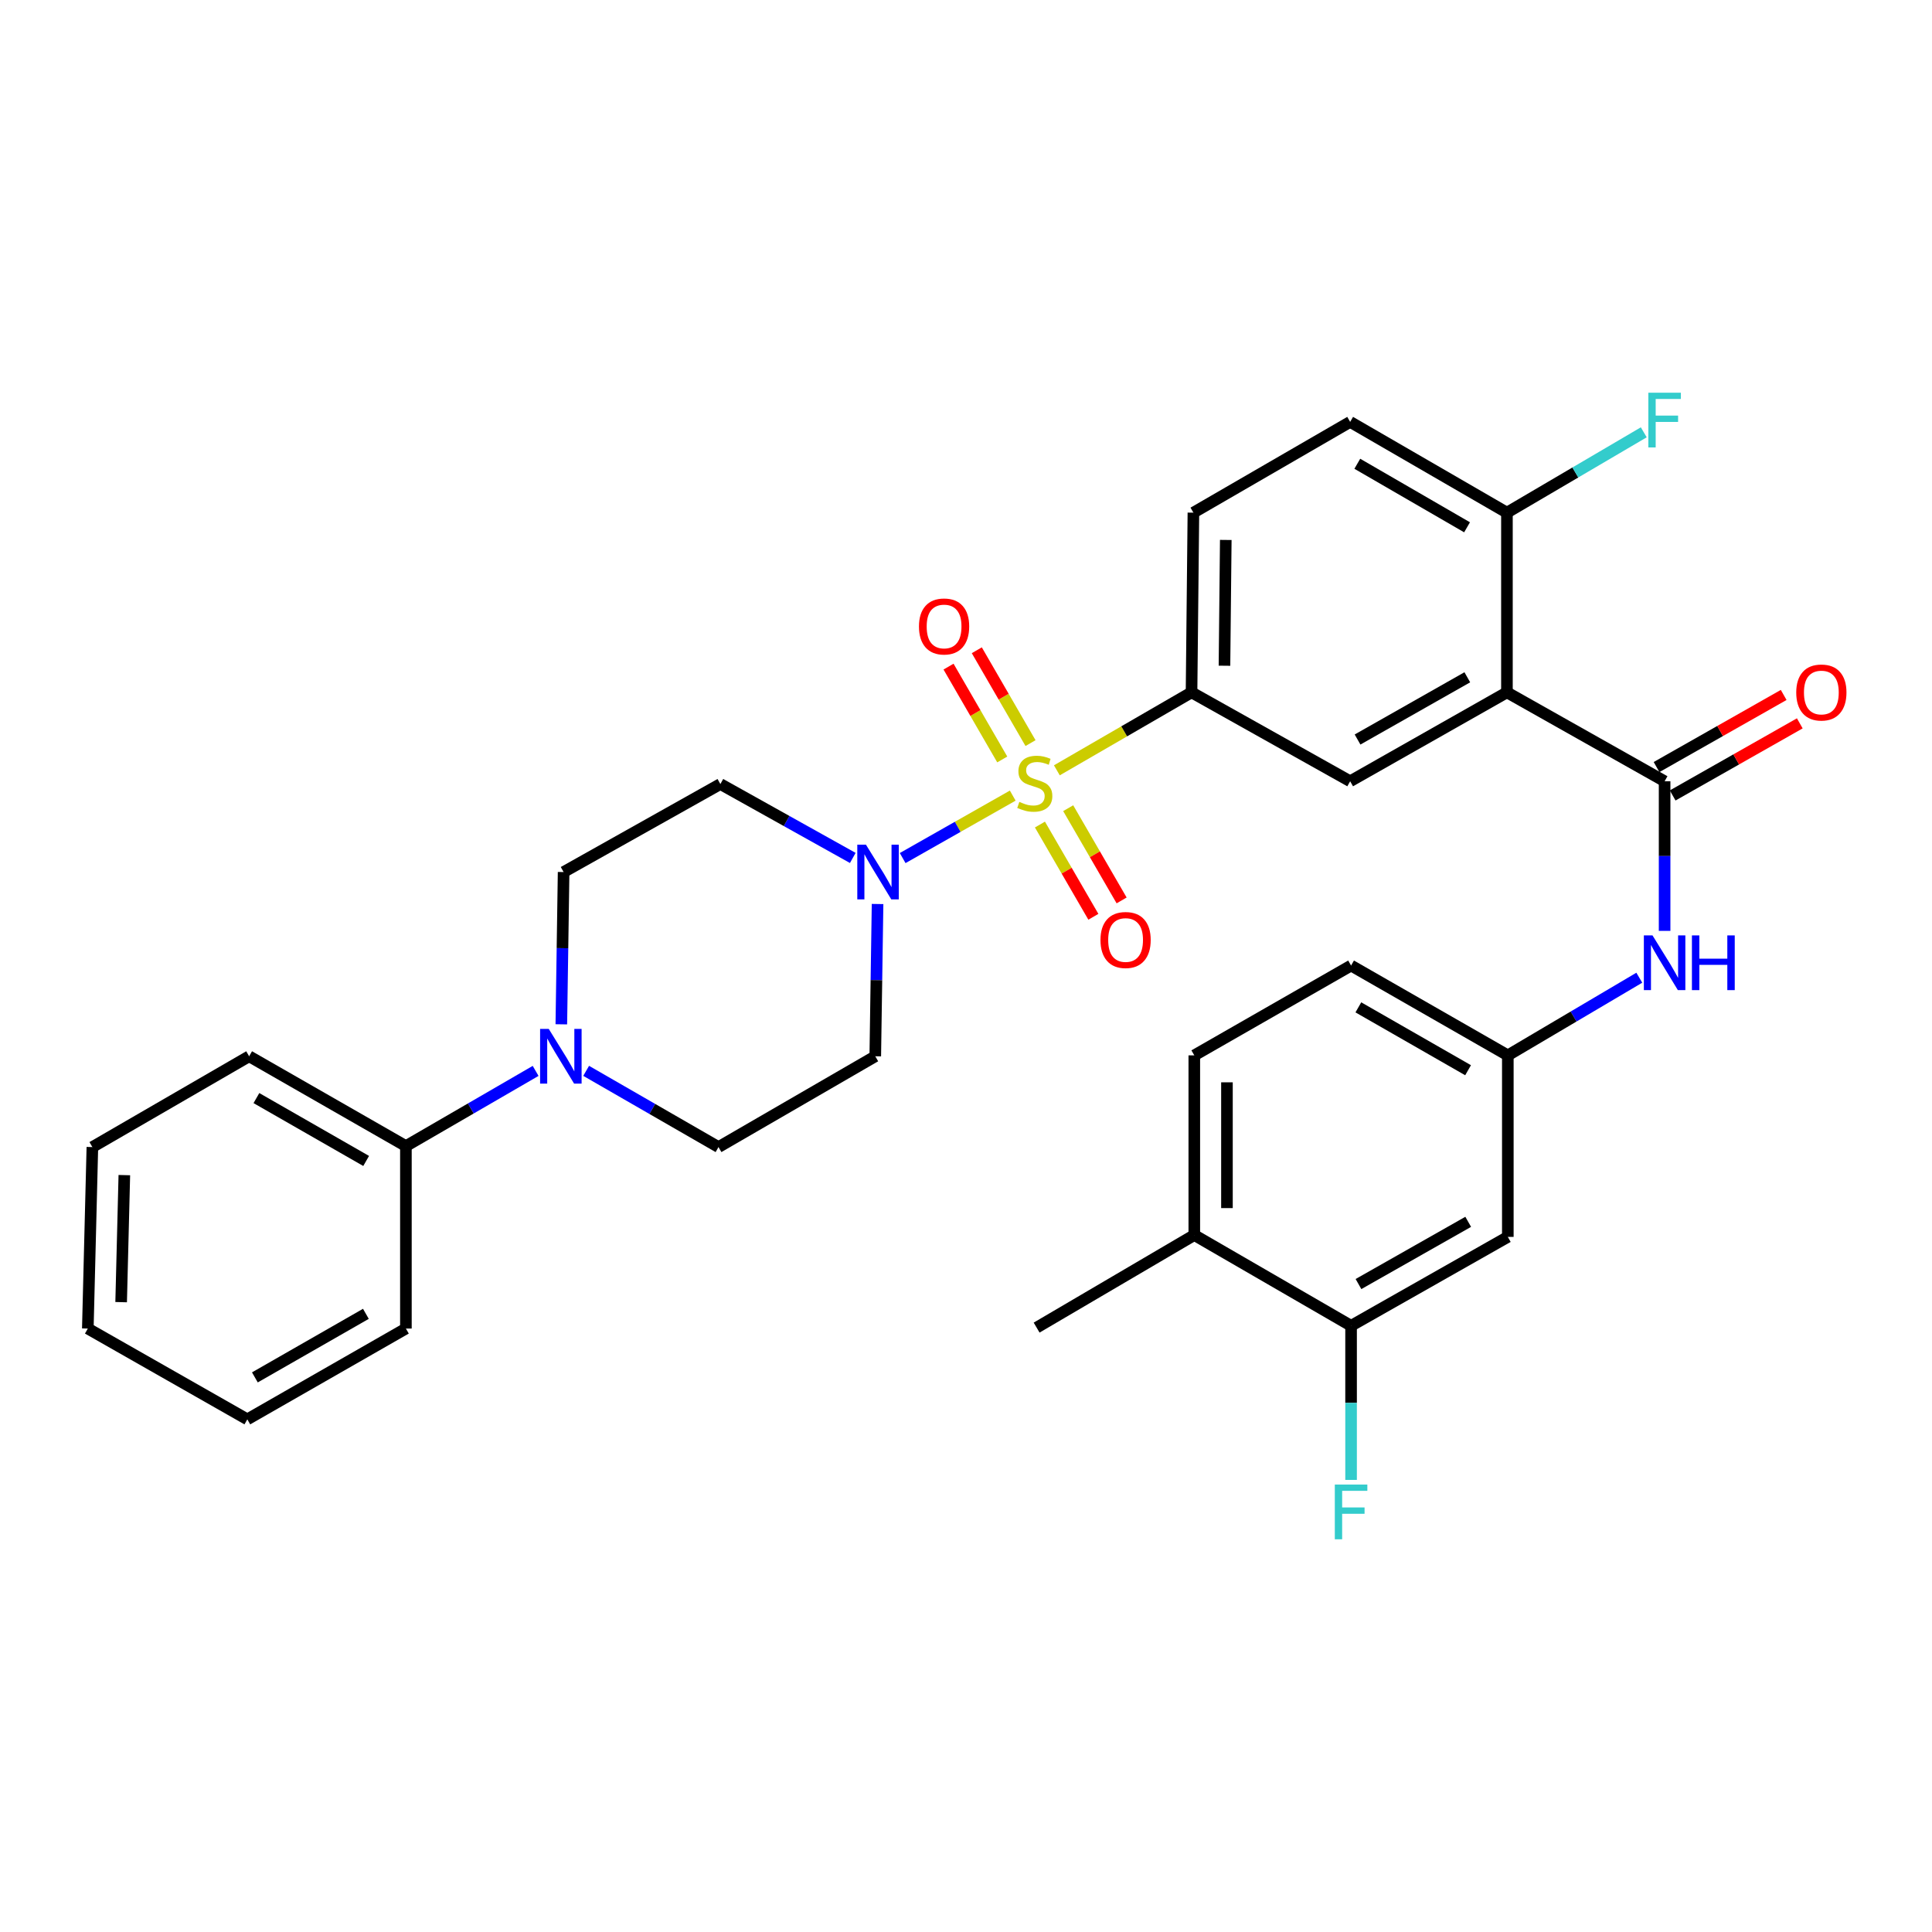 <?xml version='1.0' encoding='iso-8859-1'?>
<svg version='1.1' baseProfile='full'
              xmlns='http://www.w3.org/2000/svg'
                      xmlns:rdkit='http://www.rdkit.org/xml'
                      xmlns:xlink='http://www.w3.org/1999/xlink'
                  xml:space='preserve'
width='1000px' height='1000px' viewBox='0 0 1000 1000'>
<!-- END OF HEADER -->
<rect style='opacity:1.0;fill:#FFFFFF;stroke:none' width='1000' height='1000' x='0' y='0'> </rect>
<path class='bond-1' d='M 524.194,411.804 L 495.706,427.97' style='fill:none;fill-rule:evenodd;stroke:#CCCC00;stroke-width:6px;stroke-linecap:butt;stroke-linejoin:miter;stroke-opacity:1' />
<path class='bond-1' d='M 495.706,427.97 L 467.219,444.136' style='fill:none;fill-rule:evenodd;stroke:#0000FF;stroke-width:6px;stroke-linecap:butt;stroke-linejoin:miter;stroke-opacity:1' />
<path class='bond-3' d='M 547.03,398.714 L 581.884,378.536' style='fill:none;fill-rule:evenodd;stroke:#CCCC00;stroke-width:6px;stroke-linecap:butt;stroke-linejoin:miter;stroke-opacity:1' />
<path class='bond-3' d='M 581.884,378.536 L 616.738,358.358' style='fill:none;fill-rule:evenodd;stroke:#000000;stroke-width:6px;stroke-linecap:butt;stroke-linejoin:miter;stroke-opacity:1' />
<path class='bond-7' d='M 538.271,426.788 L 552.099,450.658' style='fill:none;fill-rule:evenodd;stroke:#CCCC00;stroke-width:6px;stroke-linecap:butt;stroke-linejoin:miter;stroke-opacity:1' />
<path class='bond-7' d='M 552.099,450.658 L 565.927,474.529' style='fill:none;fill-rule:evenodd;stroke:#FF0000;stroke-width:6px;stroke-linecap:butt;stroke-linejoin:miter;stroke-opacity:1' />
<path class='bond-7' d='M 552.897,418.315 L 566.724,442.186' style='fill:none;fill-rule:evenodd;stroke:#CCCC00;stroke-width:6px;stroke-linecap:butt;stroke-linejoin:miter;stroke-opacity:1' />
<path class='bond-7' d='M 566.724,442.186 L 580.552,466.057' style='fill:none;fill-rule:evenodd;stroke:#FF0000;stroke-width:6px;stroke-linecap:butt;stroke-linejoin:miter;stroke-opacity:1' />
<path class='bond-8' d='M 533.396,384.631 L 519.493,360.602' style='fill:none;fill-rule:evenodd;stroke:#CCCC00;stroke-width:6px;stroke-linecap:butt;stroke-linejoin:miter;stroke-opacity:1' />
<path class='bond-8' d='M 519.493,360.602 L 505.591,336.573' style='fill:none;fill-rule:evenodd;stroke:#FF0000;stroke-width:6px;stroke-linecap:butt;stroke-linejoin:miter;stroke-opacity:1' />
<path class='bond-8' d='M 518.766,393.096 L 504.863,369.067' style='fill:none;fill-rule:evenodd;stroke:#CCCC00;stroke-width:6px;stroke-linecap:butt;stroke-linejoin:miter;stroke-opacity:1' />
<path class='bond-8' d='M 504.863,369.067 L 490.96,345.038' style='fill:none;fill-rule:evenodd;stroke:#FF0000;stroke-width:6px;stroke-linecap:butt;stroke-linejoin:miter;stroke-opacity:1' />
<path class='bond-0' d='M 779.987,358.358 L 698.837,404.379' style='fill:none;fill-rule:evenodd;stroke:#000000;stroke-width:6px;stroke-linecap:butt;stroke-linejoin:miter;stroke-opacity:1' />
<path class='bond-0' d='M 759.476,350.558 L 702.671,382.773' style='fill:none;fill-rule:evenodd;stroke:#000000;stroke-width:6px;stroke-linecap:butt;stroke-linejoin:miter;stroke-opacity:1' />
<path class='bond-2' d='M 779.987,358.358 L 861.598,404.379' style='fill:none;fill-rule:evenodd;stroke:#000000;stroke-width:6px;stroke-linecap:butt;stroke-linejoin:miter;stroke-opacity:1' />
<path class='bond-33' d='M 779.987,358.358 L 779.987,265.347' style='fill:none;fill-rule:evenodd;stroke:#000000;stroke-width:6px;stroke-linecap:butt;stroke-linejoin:miter;stroke-opacity:1' />
<path class='bond-9' d='M 441.398,444.069 L 407.131,424.943' style='fill:none;fill-rule:evenodd;stroke:#0000FF;stroke-width:6px;stroke-linecap:butt;stroke-linejoin:miter;stroke-opacity:1' />
<path class='bond-9' d='M 407.131,424.943 L 372.864,405.816' style='fill:none;fill-rule:evenodd;stroke:#000000;stroke-width:6px;stroke-linecap:butt;stroke-linejoin:miter;stroke-opacity:1' />
<path class='bond-10' d='M 454.225,467.912 L 453.632,507.319' style='fill:none;fill-rule:evenodd;stroke:#0000FF;stroke-width:6px;stroke-linecap:butt;stroke-linejoin:miter;stroke-opacity:1' />
<path class='bond-10' d='M 453.632,507.319 L 453.038,546.726' style='fill:none;fill-rule:evenodd;stroke:#000000;stroke-width:6px;stroke-linecap:butt;stroke-linejoin:miter;stroke-opacity:1' />
<path class='bond-6' d='M 861.598,404.379 L 861.598,443.1' style='fill:none;fill-rule:evenodd;stroke:#000000;stroke-width:6px;stroke-linecap:butt;stroke-linejoin:miter;stroke-opacity:1' />
<path class='bond-6' d='M 861.598,443.1 L 861.598,481.82' style='fill:none;fill-rule:evenodd;stroke:#0000FF;stroke-width:6px;stroke-linecap:butt;stroke-linejoin:miter;stroke-opacity:1' />
<path class='bond-17' d='M 865.767,411.73 L 898.667,393.068' style='fill:none;fill-rule:evenodd;stroke:#000000;stroke-width:6px;stroke-linecap:butt;stroke-linejoin:miter;stroke-opacity:1' />
<path class='bond-17' d='M 898.667,393.068 L 931.567,374.406' style='fill:none;fill-rule:evenodd;stroke:#FF0000;stroke-width:6px;stroke-linecap:butt;stroke-linejoin:miter;stroke-opacity:1' />
<path class='bond-17' d='M 857.428,397.028 L 890.328,378.366' style='fill:none;fill-rule:evenodd;stroke:#000000;stroke-width:6px;stroke-linecap:butt;stroke-linejoin:miter;stroke-opacity:1' />
<path class='bond-17' d='M 890.328,378.366 L 923.228,359.704' style='fill:none;fill-rule:evenodd;stroke:#FF0000;stroke-width:6px;stroke-linecap:butt;stroke-linejoin:miter;stroke-opacity:1' />
<path class='bond-4' d='M 616.738,358.358 L 698.837,404.379' style='fill:none;fill-rule:evenodd;stroke:#000000;stroke-width:6px;stroke-linecap:butt;stroke-linejoin:miter;stroke-opacity:1' />
<path class='bond-18' d='M 616.738,358.358 L 617.705,265.347' style='fill:none;fill-rule:evenodd;stroke:#000000;stroke-width:6px;stroke-linecap:butt;stroke-linejoin:miter;stroke-opacity:1' />
<path class='bond-18' d='M 633.784,344.582 L 634.461,279.475' style='fill:none;fill-rule:evenodd;stroke:#000000;stroke-width:6px;stroke-linecap:butt;stroke-linejoin:miter;stroke-opacity:1' />
<path class='bond-5' d='M 303.39,554.267 L 337.643,573.996' style='fill:none;fill-rule:evenodd;stroke:#0000FF;stroke-width:6px;stroke-linecap:butt;stroke-linejoin:miter;stroke-opacity:1' />
<path class='bond-5' d='M 337.643,573.996 L 371.897,593.724' style='fill:none;fill-rule:evenodd;stroke:#000000;stroke-width:6px;stroke-linecap:butt;stroke-linejoin:miter;stroke-opacity:1' />
<path class='bond-19' d='M 277.238,554.295 L 243.666,573.756' style='fill:none;fill-rule:evenodd;stroke:#0000FF;stroke-width:6px;stroke-linecap:butt;stroke-linejoin:miter;stroke-opacity:1' />
<path class='bond-19' d='M 243.666,573.756 L 210.094,593.217' style='fill:none;fill-rule:evenodd;stroke:#000000;stroke-width:6px;stroke-linecap:butt;stroke-linejoin:miter;stroke-opacity:1' />
<path class='bond-32' d='M 290.543,530.182 L 291.133,490.775' style='fill:none;fill-rule:evenodd;stroke:#0000FF;stroke-width:6px;stroke-linecap:butt;stroke-linejoin:miter;stroke-opacity:1' />
<path class='bond-32' d='M 291.133,490.775 L 291.723,451.368' style='fill:none;fill-rule:evenodd;stroke:#000000;stroke-width:6px;stroke-linecap:butt;stroke-linejoin:miter;stroke-opacity:1' />
<path class='bond-14' d='M 848.501,506.063 L 814.474,526.16' style='fill:none;fill-rule:evenodd;stroke:#0000FF;stroke-width:6px;stroke-linecap:butt;stroke-linejoin:miter;stroke-opacity:1' />
<path class='bond-14' d='M 814.474,526.16 L 780.447,546.256' style='fill:none;fill-rule:evenodd;stroke:#000000;stroke-width:6px;stroke-linecap:butt;stroke-linejoin:miter;stroke-opacity:1' />
<path class='bond-15' d='M 372.864,405.816 L 291.723,451.368' style='fill:none;fill-rule:evenodd;stroke:#000000;stroke-width:6px;stroke-linecap:butt;stroke-linejoin:miter;stroke-opacity:1' />
<path class='bond-16' d='M 453.038,546.726 L 371.897,593.724' style='fill:none;fill-rule:evenodd;stroke:#000000;stroke-width:6px;stroke-linecap:butt;stroke-linejoin:miter;stroke-opacity:1' />
<path class='bond-11' d='M 699.316,686.227 L 780.447,640.215' style='fill:none;fill-rule:evenodd;stroke:#000000;stroke-width:6px;stroke-linecap:butt;stroke-linejoin:miter;stroke-opacity:1' />
<path class='bond-11' d='M 703.147,664.623 L 759.939,632.414' style='fill:none;fill-rule:evenodd;stroke:#000000;stroke-width:6px;stroke-linecap:butt;stroke-linejoin:miter;stroke-opacity:1' />
<path class='bond-23' d='M 699.316,686.227 L 699.316,726.115' style='fill:none;fill-rule:evenodd;stroke:#000000;stroke-width:6px;stroke-linecap:butt;stroke-linejoin:miter;stroke-opacity:1' />
<path class='bond-23' d='M 699.316,726.115 L 699.316,766.002' style='fill:none;fill-rule:evenodd;stroke:#33CCCC;stroke-width:6px;stroke-linecap:butt;stroke-linejoin:miter;stroke-opacity:1' />
<path class='bond-35' d='M 699.316,686.227 L 618.165,639.257' style='fill:none;fill-rule:evenodd;stroke:#000000;stroke-width:6px;stroke-linecap:butt;stroke-linejoin:miter;stroke-opacity:1' />
<path class='bond-12' d='M 779.987,265.347 L 698.837,218.368' style='fill:none;fill-rule:evenodd;stroke:#000000;stroke-width:6px;stroke-linecap:butt;stroke-linejoin:miter;stroke-opacity:1' />
<path class='bond-12' d='M 759.346,272.928 L 702.541,240.043' style='fill:none;fill-rule:evenodd;stroke:#000000;stroke-width:6px;stroke-linecap:butt;stroke-linejoin:miter;stroke-opacity:1' />
<path class='bond-25' d='M 779.987,265.347 L 815.399,244.555' style='fill:none;fill-rule:evenodd;stroke:#000000;stroke-width:6px;stroke-linecap:butt;stroke-linejoin:miter;stroke-opacity:1' />
<path class='bond-25' d='M 815.399,244.555 L 850.812,223.762' style='fill:none;fill-rule:evenodd;stroke:#33CCCC;stroke-width:6px;stroke-linecap:butt;stroke-linejoin:miter;stroke-opacity:1' />
<path class='bond-13' d='M 780.447,640.215 L 780.447,546.256' style='fill:none;fill-rule:evenodd;stroke:#000000;stroke-width:6px;stroke-linecap:butt;stroke-linejoin:miter;stroke-opacity:1' />
<path class='bond-24' d='M 780.447,546.256 L 699.316,499.765' style='fill:none;fill-rule:evenodd;stroke:#000000;stroke-width:6px;stroke-linecap:butt;stroke-linejoin:miter;stroke-opacity:1' />
<path class='bond-24' d='M 759.874,553.948 L 703.082,521.404' style='fill:none;fill-rule:evenodd;stroke:#000000;stroke-width:6px;stroke-linecap:butt;stroke-linejoin:miter;stroke-opacity:1' />
<path class='bond-21' d='M 617.705,265.347 L 698.837,218.368' style='fill:none;fill-rule:evenodd;stroke:#000000;stroke-width:6px;stroke-linecap:butt;stroke-linejoin:miter;stroke-opacity:1' />
<path class='bond-27' d='M 210.094,593.217 L 128.953,546.726' style='fill:none;fill-rule:evenodd;stroke:#000000;stroke-width:6px;stroke-linecap:butt;stroke-linejoin:miter;stroke-opacity:1' />
<path class='bond-27' d='M 189.519,600.909 L 132.721,568.365' style='fill:none;fill-rule:evenodd;stroke:#000000;stroke-width:6px;stroke-linecap:butt;stroke-linejoin:miter;stroke-opacity:1' />
<path class='bond-28' d='M 210.094,593.217 L 210.094,687.654' style='fill:none;fill-rule:evenodd;stroke:#000000;stroke-width:6px;stroke-linecap:butt;stroke-linejoin:miter;stroke-opacity:1' />
<path class='bond-20' d='M 618.165,639.257 L 618.165,546.256' style='fill:none;fill-rule:evenodd;stroke:#000000;stroke-width:6px;stroke-linecap:butt;stroke-linejoin:miter;stroke-opacity:1' />
<path class='bond-20' d='M 635.068,625.307 L 635.068,560.206' style='fill:none;fill-rule:evenodd;stroke:#000000;stroke-width:6px;stroke-linecap:butt;stroke-linejoin:miter;stroke-opacity:1' />
<path class='bond-26' d='M 618.165,639.257 L 536.555,687.166' style='fill:none;fill-rule:evenodd;stroke:#000000;stroke-width:6px;stroke-linecap:butt;stroke-linejoin:miter;stroke-opacity:1' />
<path class='bond-22' d='M 618.165,546.256 L 699.316,499.765' style='fill:none;fill-rule:evenodd;stroke:#000000;stroke-width:6px;stroke-linecap:butt;stroke-linejoin:miter;stroke-opacity:1' />
<path class='bond-29' d='M 128.953,546.726 L 47.812,593.724' style='fill:none;fill-rule:evenodd;stroke:#000000;stroke-width:6px;stroke-linecap:butt;stroke-linejoin:miter;stroke-opacity:1' />
<path class='bond-30' d='M 210.094,687.654 L 128.014,734.653' style='fill:none;fill-rule:evenodd;stroke:#000000;stroke-width:6px;stroke-linecap:butt;stroke-linejoin:miter;stroke-opacity:1' />
<path class='bond-30' d='M 189.383,680.036 L 131.927,712.935' style='fill:none;fill-rule:evenodd;stroke:#000000;stroke-width:6px;stroke-linecap:butt;stroke-linejoin:miter;stroke-opacity:1' />
<path class='bond-34' d='M 47.812,593.724 L 45.455,687.654' style='fill:none;fill-rule:evenodd;stroke:#000000;stroke-width:6px;stroke-linecap:butt;stroke-linejoin:miter;stroke-opacity:1' />
<path class='bond-34' d='M 64.355,608.238 L 62.705,673.989' style='fill:none;fill-rule:evenodd;stroke:#000000;stroke-width:6px;stroke-linecap:butt;stroke-linejoin:miter;stroke-opacity:1' />
<path class='bond-31' d='M 128.014,734.653 L 45.455,687.654' style='fill:none;fill-rule:evenodd;stroke:#000000;stroke-width:6px;stroke-linecap:butt;stroke-linejoin:miter;stroke-opacity:1' />
<path  class='atom-0' d='M 527.606 415.048
Q 527.926 415.168, 529.246 415.728
Q 530.566 416.288, 532.006 416.648
Q 533.486 416.968, 534.926 416.968
Q 537.606 416.968, 539.166 415.688
Q 540.726 414.368, 540.726 412.088
Q 540.726 410.528, 539.926 409.568
Q 539.166 408.608, 537.966 408.088
Q 536.766 407.568, 534.766 406.968
Q 532.246 406.208, 530.726 405.488
Q 529.246 404.768, 528.166 403.248
Q 527.126 401.728, 527.126 399.168
Q 527.126 395.608, 529.526 393.408
Q 531.966 391.208, 536.766 391.208
Q 540.046 391.208, 543.766 392.768
L 542.846 395.848
Q 539.446 394.448, 536.886 394.448
Q 534.126 394.448, 532.606 395.608
Q 531.086 396.728, 531.126 398.688
Q 531.126 400.208, 531.886 401.128
Q 532.686 402.048, 533.806 402.568
Q 534.966 403.088, 536.886 403.688
Q 539.446 404.488, 540.966 405.288
Q 542.486 406.088, 543.566 407.728
Q 544.686 409.328, 544.686 412.088
Q 544.686 416.008, 542.046 418.128
Q 539.446 420.208, 535.086 420.208
Q 532.566 420.208, 530.646 419.648
Q 528.766 419.128, 526.526 418.208
L 527.606 415.048
' fill='#CCCC00'/>
<path  class='atom-2' d='M 448.214 437.208
L 457.494 452.208
Q 458.414 453.688, 459.894 456.368
Q 461.374 459.048, 461.454 459.208
L 461.454 437.208
L 465.214 437.208
L 465.214 465.528
L 461.334 465.528
L 451.374 449.128
Q 450.214 447.208, 448.974 445.008
Q 447.774 442.808, 447.414 442.128
L 447.414 465.528
L 443.734 465.528
L 443.734 437.208
L 448.214 437.208
' fill='#0000FF'/>
<path  class='atom-6' d='M 284.036 532.566
L 293.316 547.566
Q 294.236 549.046, 295.716 551.726
Q 297.196 554.406, 297.276 554.566
L 297.276 532.566
L 301.036 532.566
L 301.036 560.886
L 297.156 560.886
L 287.196 544.486
Q 286.036 542.566, 284.796 540.366
Q 283.596 538.166, 283.236 537.486
L 283.236 560.886
L 279.556 560.886
L 279.556 532.566
L 284.036 532.566
' fill='#0000FF'/>
<path  class='atom-7' d='M 855.338 484.169
L 864.618 499.169
Q 865.538 500.649, 867.018 503.329
Q 868.498 506.009, 868.578 506.169
L 868.578 484.169
L 872.338 484.169
L 872.338 512.489
L 868.458 512.489
L 858.498 496.089
Q 857.338 494.169, 856.098 491.969
Q 854.898 489.769, 854.538 489.089
L 854.538 512.489
L 850.858 512.489
L 850.858 484.169
L 855.338 484.169
' fill='#0000FF'/>
<path  class='atom-7' d='M 875.738 484.169
L 879.578 484.169
L 879.578 496.209
L 894.058 496.209
L 894.058 484.169
L 897.898 484.169
L 897.898 512.489
L 894.058 512.489
L 894.058 499.409
L 879.578 499.409
L 879.578 512.489
L 875.738 512.489
L 875.738 484.169
' fill='#0000FF'/>
<path  class='atom-8' d='M 569.604 486.539
Q 569.604 479.739, 572.964 475.939
Q 576.324 472.139, 582.604 472.139
Q 588.884 472.139, 592.244 475.939
Q 595.604 479.739, 595.604 486.539
Q 595.604 493.419, 592.204 497.339
Q 588.804 501.219, 582.604 501.219
Q 576.364 501.219, 572.964 497.339
Q 569.604 493.459, 569.604 486.539
M 582.604 498.019
Q 586.924 498.019, 589.244 495.139
Q 591.604 492.219, 591.604 486.539
Q 591.604 480.979, 589.244 478.179
Q 586.924 475.339, 582.604 475.339
Q 578.284 475.339, 575.924 478.139
Q 573.604 480.939, 573.604 486.539
Q 573.604 492.259, 575.924 495.139
Q 578.284 498.019, 582.604 498.019
' fill='#FF0000'/>
<path  class='atom-9' d='M 475.655 324.257
Q 475.655 317.457, 479.015 313.657
Q 482.375 309.857, 488.655 309.857
Q 494.935 309.857, 498.295 313.657
Q 501.655 317.457, 501.655 324.257
Q 501.655 331.137, 498.255 335.057
Q 494.855 338.937, 488.655 338.937
Q 482.415 338.937, 479.015 335.057
Q 475.655 331.177, 475.655 324.257
M 488.655 335.737
Q 492.975 335.737, 495.295 332.857
Q 497.655 329.937, 497.655 324.257
Q 497.655 318.697, 495.295 315.897
Q 492.975 313.057, 488.655 313.057
Q 484.335 313.057, 481.975 315.857
Q 479.655 318.657, 479.655 324.257
Q 479.655 329.977, 481.975 332.857
Q 484.335 335.737, 488.655 335.737
' fill='#FF0000'/>
<path  class='atom-18' d='M 929.729 358.438
Q 929.729 351.638, 933.089 347.838
Q 936.449 344.038, 942.729 344.038
Q 949.009 344.038, 952.369 347.838
Q 955.729 351.638, 955.729 358.438
Q 955.729 365.318, 952.329 369.238
Q 948.929 373.118, 942.729 373.118
Q 936.489 373.118, 933.089 369.238
Q 929.729 365.358, 929.729 358.438
M 942.729 369.918
Q 947.049 369.918, 949.369 367.038
Q 951.729 364.118, 951.729 358.438
Q 951.729 352.878, 949.369 350.078
Q 947.049 347.238, 942.729 347.238
Q 938.409 347.238, 936.049 350.038
Q 933.729 352.838, 933.729 358.438
Q 933.729 364.158, 936.049 367.038
Q 938.409 369.918, 942.729 369.918
' fill='#FF0000'/>
<path  class='atom-24' d='M 690.896 768.411
L 707.736 768.411
L 707.736 771.651
L 694.696 771.651
L 694.696 780.251
L 706.296 780.251
L 706.296 783.531
L 694.696 783.531
L 694.696 796.731
L 690.896 796.731
L 690.896 768.411
' fill='#33CCCC'/>
<path  class='atom-26' d='M 853.178 203.269
L 870.018 203.269
L 870.018 206.509
L 856.978 206.509
L 856.978 215.109
L 868.578 215.109
L 868.578 218.389
L 856.978 218.389
L 856.978 231.589
L 853.178 231.589
L 853.178 203.269
' fill='#33CCCC'/>
</svg>
